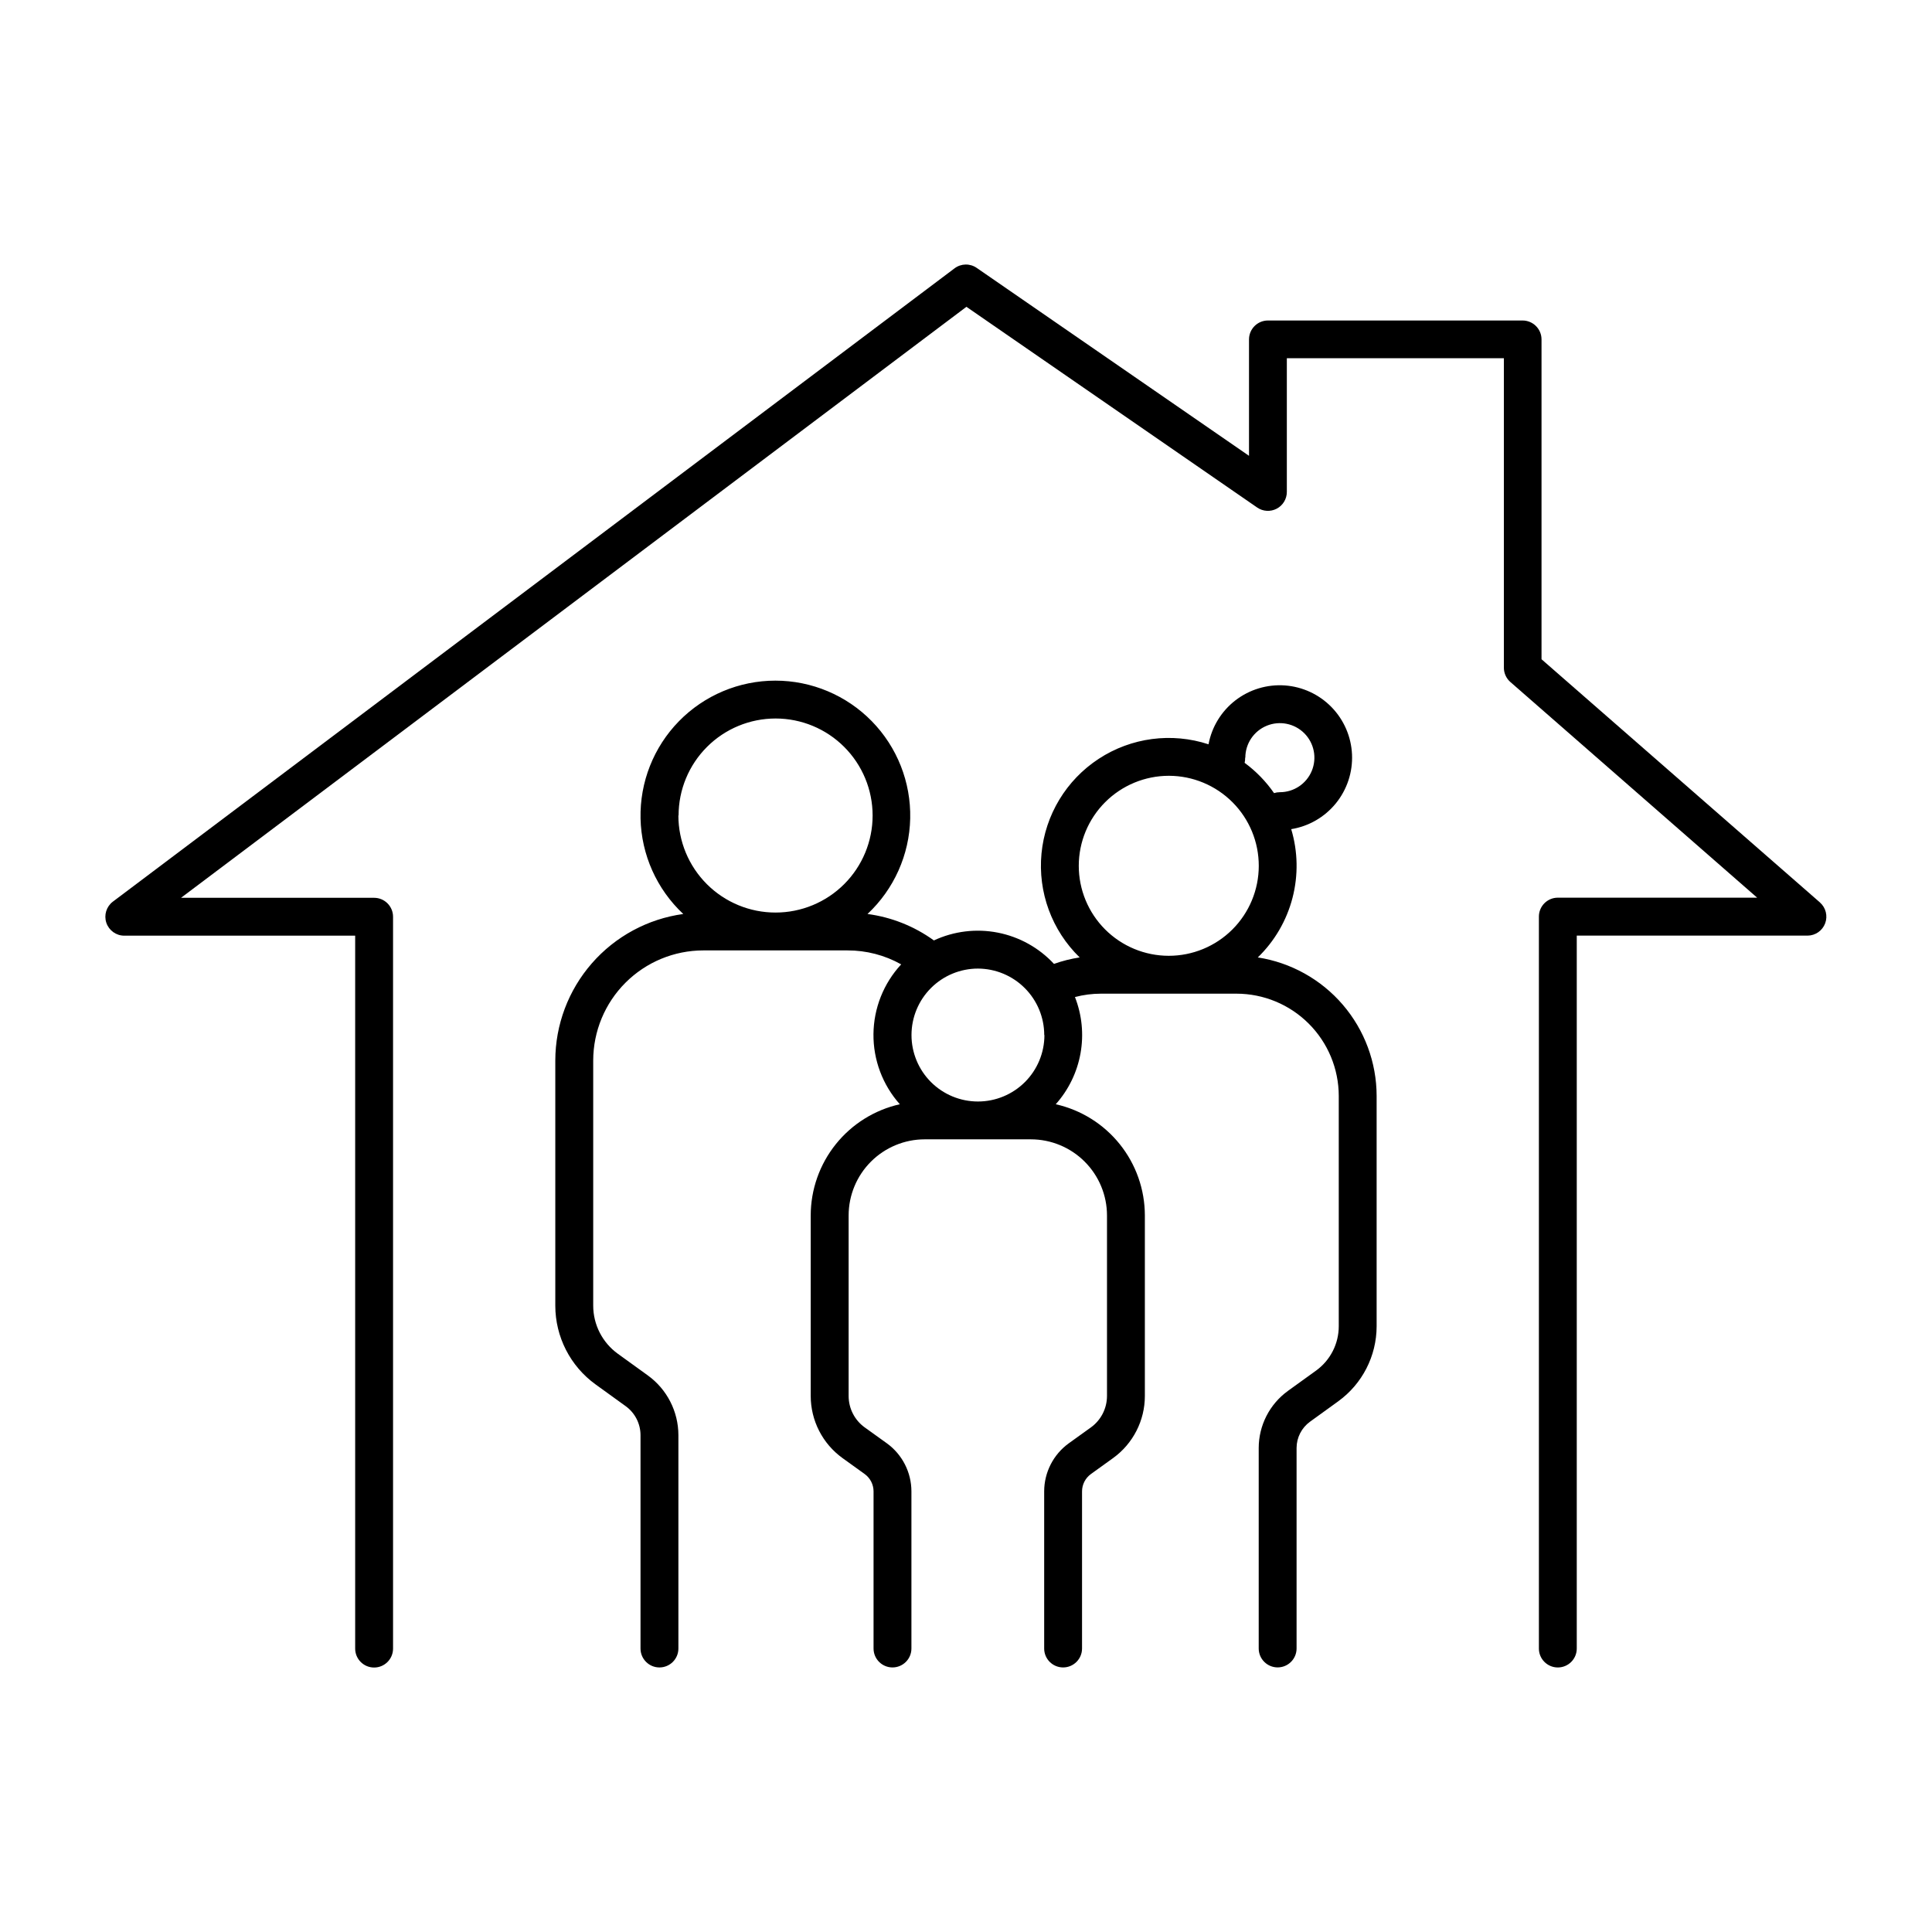 <?xml version="1.0" encoding="UTF-8"?>
<!-- Uploaded to: SVG Repo, www.svgrepo.com, Generator: SVG Repo Mixer Tools -->
<svg fill="#000000" width="800px" height="800px" version="1.1" viewBox="144 144 512 512" xmlns="http://www.w3.org/2000/svg">
 <g>
  <path d="m626.32 383.17-73.801-64.461v-84.754c0-1.332-0.527-2.606-1.469-3.547-0.941-0.941-2.219-1.473-3.551-1.473h-67.48c-2.773 0-5.019 2.25-5.019 5.019v30.84l-72.148-49.789c-1.785-1.246-4.168-1.199-5.902 0.117l-223.02 167.81c-1.73 1.297-2.434 3.555-1.75 5.606 0.688 2.051 2.609 3.43 4.769 3.426h61.176v188.93c0 2.769 2.246 5.019 5.019 5.019 2.773 0 5.019-2.25 5.019-5.019v-193.95c0-1.328-0.531-2.606-1.473-3.547-0.941-0.941-2.215-1.469-3.547-1.469h-51.168l208.14-156.62 77.039 53.184c1.535 1.062 3.535 1.184 5.188 0.316 1.652-0.867 2.688-2.582 2.684-4.449v-35.426h57.516v82.02c0.004 1.445 0.625 2.824 1.711 3.777l65.406 57.16-52.82 0.004c-2.769 0-5.016 2.246-5.016 5.016v193.97c0 2.769 2.246 5.016 5.016 5.016 2.773 0 5.019-2.246 5.019-5.016v-188.93h61.176c2.078-0.02 3.926-1.316 4.652-3.262 0.727-1.945 0.18-4.141-1.375-5.516z"/>
  <path d="m477.33 397.73c4.449-4.309 7.629-9.762 9.191-15.758 1.559-5.996 1.445-12.305-0.336-18.238 4.648-0.75 8.855-3.18 11.828-6.832 2.969-3.652 4.496-8.266 4.285-12.969-0.211-4.703-2.141-9.164-5.426-12.535s-7.695-5.418-12.391-5.75c-4.699-0.328-9.352 1.078-13.078 3.953s-6.266 7.023-7.133 11.648c-9.773-3.203-20.477-1.793-29.086 3.84-8.609 5.629-14.191 14.863-15.176 25.105-0.984 10.238 2.738 20.371 10.117 27.535-2.32 0.355-4.598 0.926-6.809 1.715-3.965-4.269-9.184-7.172-14.902-8.289-5.715-1.117-11.641-0.391-16.922 2.07-5.191-3.758-11.238-6.168-17.594-7.008 7.023-6.57 11.102-15.691 11.316-25.305s-3.453-18.91-10.18-25.785c-6.723-6.875-15.934-10.75-25.551-10.75-9.613 0-18.824 3.875-25.551 10.75-6.723 6.875-10.391 16.172-10.18 25.785 0.215 9.613 4.297 18.734 11.32 25.305-9.391 1.293-17.992 5.934-24.223 13.074-6.234 7.137-9.676 16.289-9.688 25.766v64.973c0.008 8.258 3.977 16.012 10.668 20.852l7.981 5.766c2.465 1.781 3.926 4.633 3.934 7.676v56.551c0 2.769 2.246 5.016 5.019 5.016 2.769 0 5.019-2.246 5.019-5.016v-56.551c-0.012-6.262-3.019-12.141-8.09-15.812l-7.981-5.766c-4.074-2.957-6.492-7.68-6.504-12.715v-64.992c0.012-7.734 3.086-15.148 8.559-20.617 5.469-5.469 12.883-8.543 20.617-8.551h38.199c4.984-0.016 9.891 1.258 14.238 3.699-4.66 5.027-7.277 11.613-7.344 18.465-0.066 6.856 2.426 13.488 6.988 18.605-6.695 1.5-12.684 5.238-16.973 10.594-4.293 5.356-6.637 12.012-6.644 18.875v47.852c0.008 6.508 3.133 12.617 8.406 16.434l5.902 4.25c1.469 1.066 2.34 2.769 2.344 4.586v41.645c0 2.769 2.246 5.016 5.016 5.016 2.773 0 5.019-2.246 5.019-5.016v-41.645c-0.004-5.035-2.418-9.766-6.492-12.723l-5.902-4.242h-0.004c-2.66-1.93-4.238-5.016-4.242-8.305v-47.852c0.004-5.348 2.129-10.477 5.91-14.258s8.906-5.91 14.254-5.914h28.133c5.348 0.004 10.477 2.133 14.258 5.914s5.91 8.91 5.914 14.258v47.852c-0.008 3.289-1.582 6.371-4.242 8.305l-5.902 4.242c-4.078 2.957-6.496 7.688-6.504 12.723v41.645c0 2.769 2.246 5.016 5.016 5.016 2.773 0 5.019-2.246 5.019-5.016v-41.645c0.004-1.812 0.875-3.516 2.344-4.586l5.902-4.25c5.273-3.816 8.398-9.926 8.402-16.434v-47.852c-0.008-6.863-2.348-13.52-6.641-18.875s-10.277-9.094-16.973-10.594c3.391-3.805 5.66-8.473 6.559-13.488 0.898-5.012 0.391-10.18-1.473-14.922 2.246-0.594 4.562-0.895 6.887-0.895h35.906c7.188 0.004 14.082 2.859 19.164 7.941 5.086 5.082 7.945 11.969 7.957 19.156v61.066c-0.012 4.637-2.238 8.988-5.992 11.711l-7.5 5.41v0.004c-4.84 3.508-7.711 9.121-7.723 15.102v53.137c0 2.773 2.246 5.019 5.019 5.019 2.769 0 5.016-2.246 5.016-5.019v-53.137c0.008-2.758 1.336-5.348 3.574-6.965l7.5-5.422h-0.004c6.356-4.613 10.125-11.984 10.145-19.84v-61.066c-0.012-8.867-3.195-17.438-8.969-24.168-5.777-6.727-13.766-11.176-22.527-12.535zm-153.5-37.609c0-6.816 2.707-13.359 7.531-18.18 4.82-4.824 11.363-7.531 18.184-7.531 6.82 0 13.359 2.711 18.18 7.535 4.82 4.824 7.531 11.363 7.527 18.184 0 6.82-2.711 13.359-7.535 18.18-4.824 4.82-11.367 7.527-18.188 7.527-6.824 0.004-13.371-2.703-18.199-7.523-4.828-4.824-7.547-11.363-7.551-18.191zm96.953 58.176c0 4.672-1.855 9.152-5.16 12.457-3.305 3.301-7.785 5.156-12.457 5.156-4.672 0-9.152-1.855-12.457-5.16-3.301-3.305-5.156-7.789-5.152-12.461 0-4.672 1.859-9.152 5.164-12.453 3.305-3.301 7.785-5.156 12.457-5.152 4.66 0.02 9.125 1.883 12.414 5.184 3.289 3.301 5.141 7.769 5.141 12.43zm53.246-73.504h-0.004c0-3.703 2.231-7.039 5.652-8.457 3.418-1.414 7.356-0.633 9.973 1.984 2.617 2.617 3.398 6.555 1.984 9.973-1.418 3.422-4.754 5.648-8.457 5.648-0.523 0.004-1.043 0.082-1.543 0.238-2.141-3.086-4.773-5.793-7.793-8.02 0.105-0.449 0.148-0.906 0.137-1.367zm-20.242 4.801c6.324 0.012 12.383 2.539 16.848 7.019 4.465 4.477 6.965 10.547 6.953 16.871-0.008 6.324-2.531 12.387-7.008 16.852-4.481 4.465-10.547 6.969-16.871 6.961-6.324-0.008-12.387-2.527-16.855-7.004s-6.973-10.543-6.969-16.867c0.012-6.32 2.531-12.375 7-16.844 4.473-4.469 10.531-6.981 16.852-6.988z"/>
 </g>
</svg>